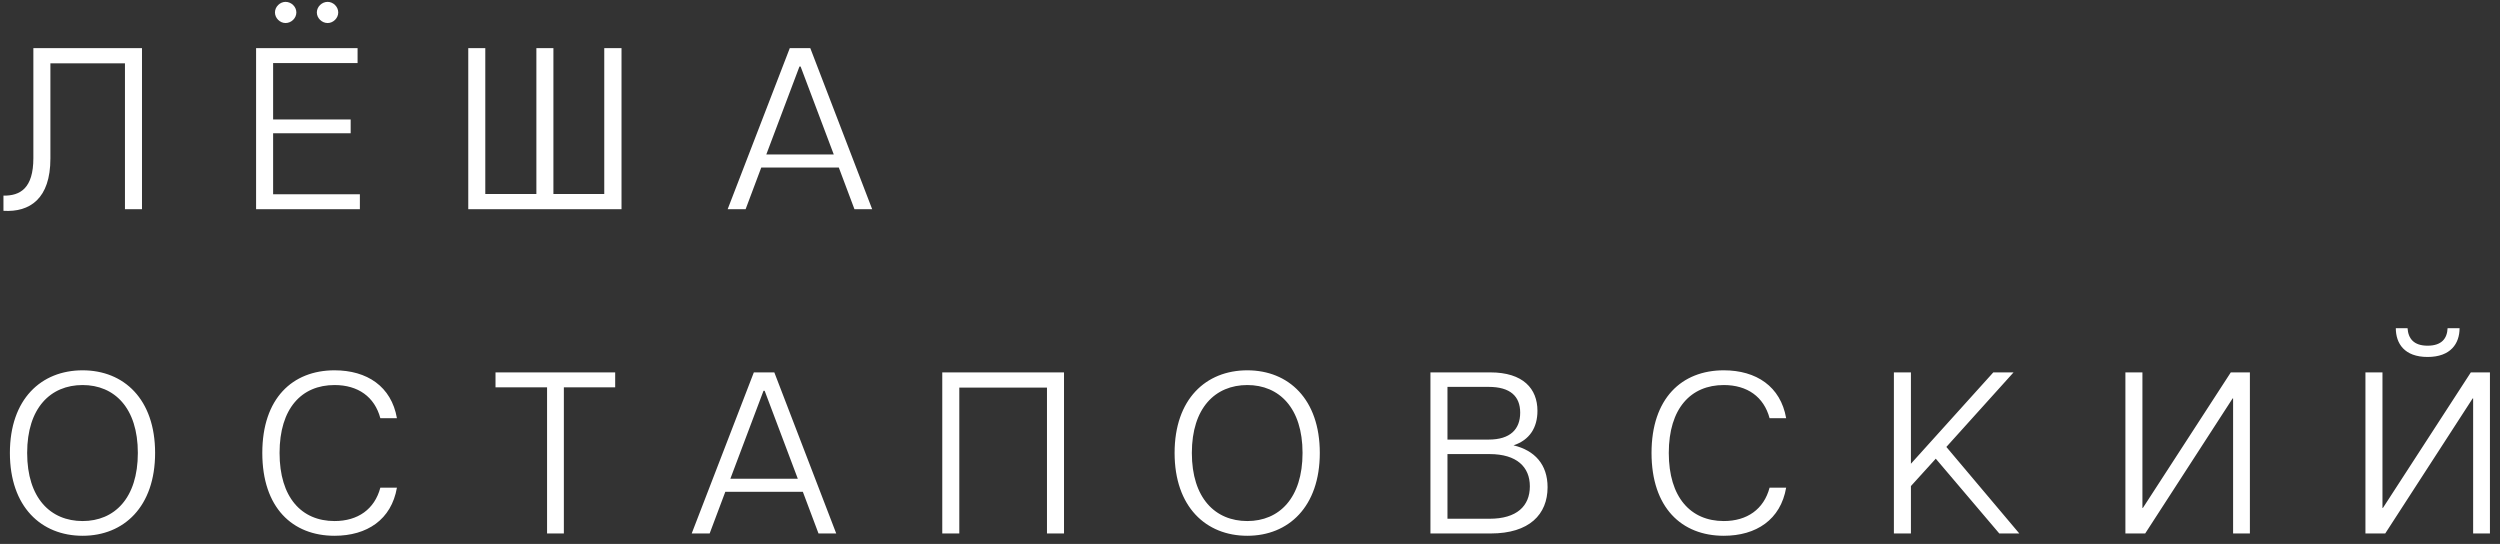 <?xml version="1.0" encoding="UTF-8"?> <svg xmlns="http://www.w3.org/2000/svg" width="239" height="52" viewBox="0 0 239 52" fill="none"><rect x="0" y="0" width="239" height="52" fill="#333333" stroke="none"/> <path d="M0.33 20.154C2.86 20.308 4.818 18.988 4.818 15.16V6.052H11.946V20H13.574V4.6H3.19V15.116C3.19 18.02 1.914 18.724 0.33 18.702V20.154ZM27.298 2.202C27.848 2.202 28.332 1.74 28.332 1.19C28.332 0.64 27.848 0.178 27.298 0.178C26.77 0.178 26.286 0.64 26.286 1.19C26.286 1.74 26.77 2.202 27.298 2.202ZM31.324 2.202C31.852 2.202 32.336 1.74 32.336 1.19C32.336 0.64 31.852 0.178 31.324 0.178C30.774 0.178 30.29 0.64 30.29 1.19C30.29 1.74 30.774 2.202 31.324 2.202ZM24.482 20H34.404V18.57H26.11V12.74H33.524V11.42H26.11V6.03H34.184V4.6H24.482V20ZM44.766 20H59.417V4.6H57.767V18.548H52.906V4.6H51.278V18.548H46.394V4.6H44.766V20ZM81.686 20H83.38L77.463 4.6H75.504L69.564 20H71.281L72.776 16.018H80.191L81.686 20ZM73.26 14.764L76.428 6.36H76.538L79.707 14.764H73.26ZM7.898 51.22C11.836 51.22 14.828 48.448 14.828 43.3C14.828 38.152 11.836 35.402 7.898 35.402C3.938 35.402 0.946 38.152 0.946 43.3C0.946 48.448 3.938 51.22 7.898 51.22ZM7.898 49.812C4.84 49.812 2.596 47.634 2.596 43.3C2.596 38.988 4.84 36.81 7.898 36.81C10.934 36.81 13.178 38.988 13.178 43.3C13.178 47.634 10.934 49.812 7.898 49.812ZM31.983 51.22C35.086 51.22 37.417 49.68 37.946 46.622H36.361C35.812 48.69 34.206 49.812 31.983 49.812C28.816 49.812 26.726 47.546 26.726 43.3C26.726 39.032 28.837 36.81 31.983 36.81C34.227 36.81 35.812 37.932 36.361 39.978H37.946C37.417 36.942 35.086 35.402 31.983 35.402C27.957 35.402 25.076 38.086 25.076 43.3C25.076 48.536 27.957 51.22 31.983 51.22ZM52.299 51H53.905V37.03H58.811V35.6H47.371V37.03H52.299V51ZM78.249 51H79.943L74.025 35.6H72.067L66.127 51H67.843L69.339 47.018H76.753L78.249 51ZM69.823 45.764L72.991 37.36H73.101L76.269 45.764H69.823ZM90.081 51H91.709V37.052H100.091V51H101.719V35.6H90.081V51ZM119.243 51.22C123.181 51.22 126.173 48.448 126.173 43.3C126.173 38.152 123.181 35.402 119.243 35.402C115.283 35.402 112.291 38.152 112.291 43.3C112.291 48.448 115.283 51.22 119.243 51.22ZM119.243 49.812C116.185 49.812 113.941 47.634 113.941 43.3C113.941 38.988 116.185 36.81 119.243 36.81C122.279 36.81 124.523 38.988 124.523 43.3C124.523 47.634 122.279 49.812 119.243 49.812ZM136.75 51H142.514C146.21 51 147.948 49.174 147.948 46.578C147.948 44.4 146.716 43.058 144.692 42.574C146.232 42.068 146.98 40.88 146.98 39.274C146.98 37.162 145.616 35.6 142.47 35.6H136.75V51ZM138.378 42.024V36.986H142.316C144.384 36.986 145.33 37.888 145.33 39.45C145.33 41.034 144.384 42.024 142.316 42.024H138.378ZM138.378 49.592V43.41H142.404C145 43.41 146.254 44.642 146.254 46.49C146.254 48.382 145 49.592 142.404 49.592H138.378ZM164.794 51.22C167.896 51.22 170.228 49.68 170.756 46.622H169.172C168.622 48.69 167.016 49.812 164.794 49.812C161.626 49.812 159.536 47.546 159.536 43.3C159.536 39.032 161.648 36.81 164.794 36.81C167.038 36.81 168.622 37.932 169.172 39.978H170.756C170.228 36.942 167.896 35.402 164.794 35.402C160.768 35.402 157.886 38.086 157.886 43.3C157.886 48.536 160.768 51.22 164.794 51.22ZM191.132 51H193.046L186.072 42.728L192.496 35.6H190.56L182.684 44.334V35.6H181.056V51H182.684V46.468L185.06 43.85L191.132 51ZM215.09 51V35.6H213.264L204.86 48.558H204.816V35.6H203.188V51H205.08L213.44 38.086H213.484V51H215.09ZM232.076 34.126C234.298 34.126 235.134 32.828 235.134 31.376H233.99C233.946 32.366 233.418 33.048 232.076 33.048C230.756 33.048 230.228 32.366 230.162 31.376H229.04C229.04 32.828 229.854 34.126 232.076 34.126ZM238.038 51V35.6H236.212L227.808 48.558H227.764V35.6H226.136V51H228.028L236.388 38.086H236.432V51H238.038Z" fill="white"></path> </svg> 
